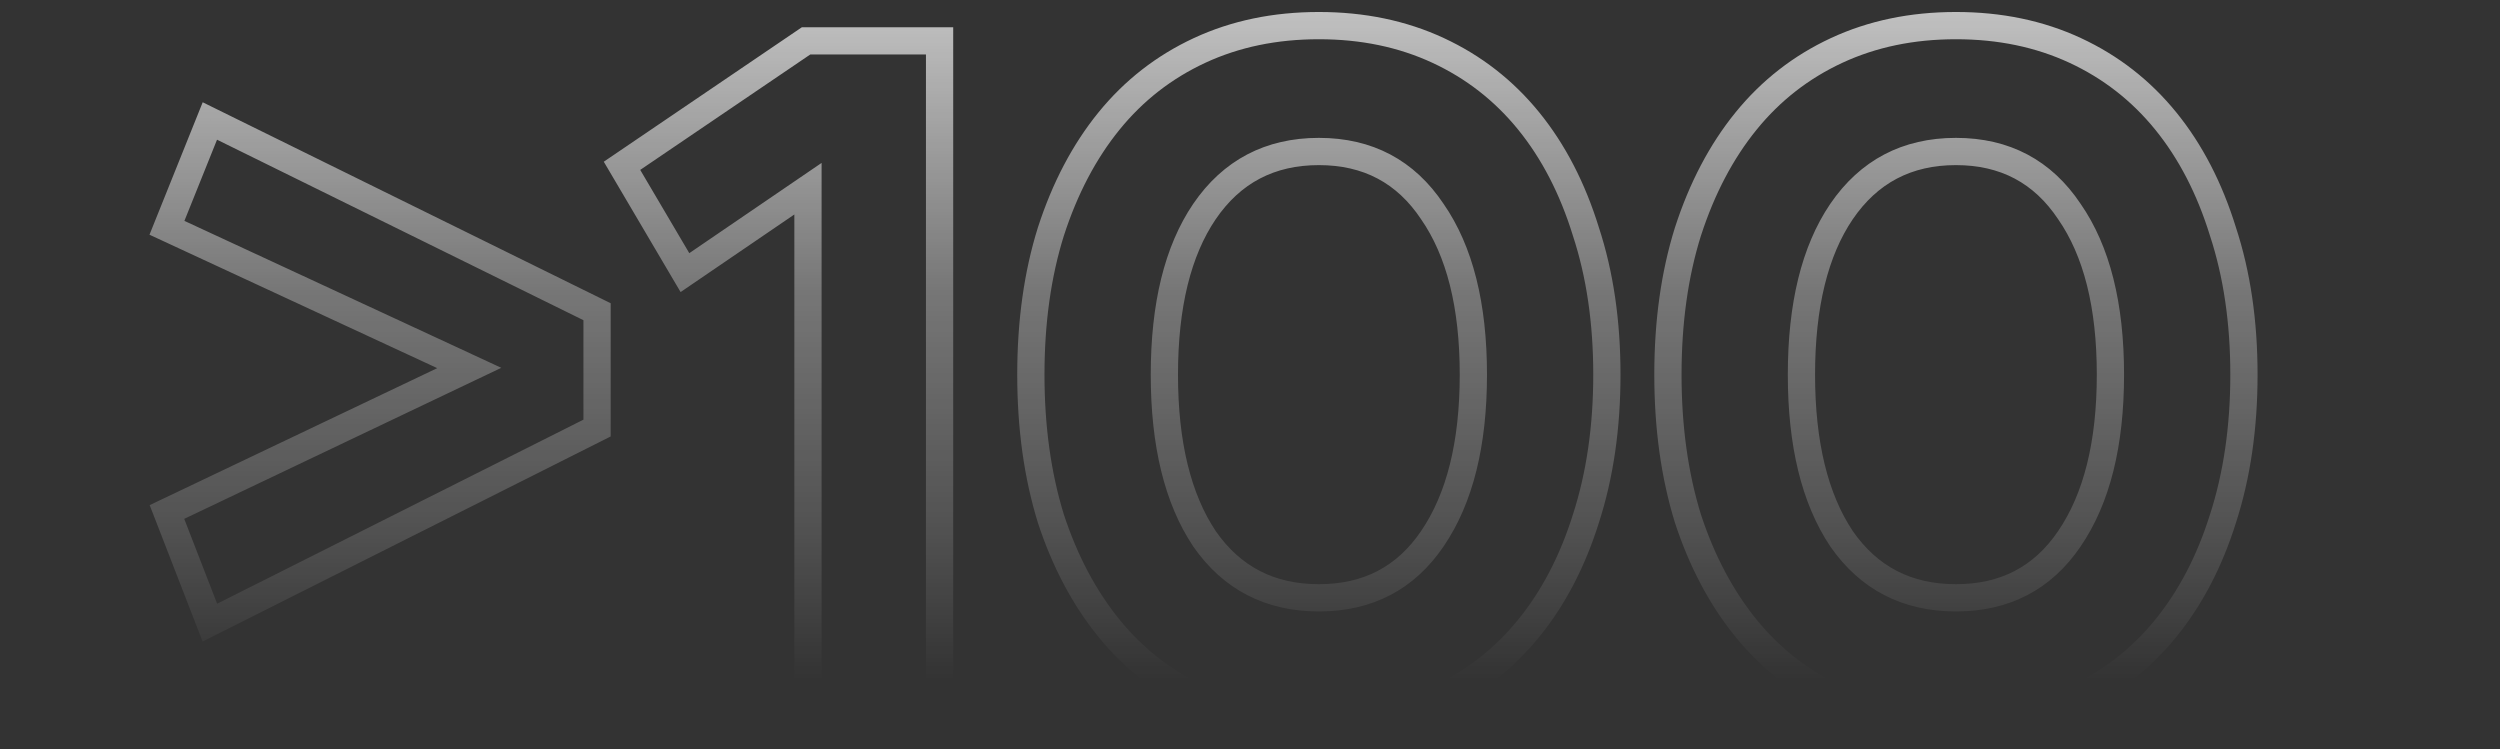<svg width="367" height="110" viewBox="0 0 367 110" fill="none" xmlns="http://www.w3.org/2000/svg">
<rect x="0" y="0" width="367" height="110" fill="#333333" stroke="none"/>
<mask id="path-1-outside-1_187_192" maskUnits="userSpaceOnUse" x="21" y="1" width="311" height="108" fill="black">
<rect fill="white" x="21" y="1" width="311" height="108"/>
<path d="M87.648 62.84L30.808 91.4L24.508 75.16L68.888 54.02L24.508 33.44L30.808 17.76L87.648 45.76V62.84ZM118.61 104V27.7L100.55 40.02L91.31 24.34L118.33 6H137.93V104H118.61ZM193.61 106.24C187.17 106.24 181.336 105.027 176.11 102.6C170.883 100.173 166.45 96.72 162.81 92.24C159.17 87.76 156.323 82.393 154.27 76.14C152.31 69.793 151.33 62.747 151.33 55C151.33 47.253 152.31 40.253 154.27 34C156.323 27.653 159.17 22.24 162.81 17.76C166.45 13.28 170.883 9.827 176.11 7.4C181.336 4.973 187.17 3.76 193.61 3.76C200.05 3.76 205.883 4.973 211.11 7.4C216.336 9.827 220.77 13.28 224.41 17.76C228.05 22.24 230.85 27.653 232.81 34C234.863 40.253 235.89 47.253 235.89 55C235.89 62.747 234.863 69.793 232.81 76.14C230.85 82.393 228.05 87.76 224.41 92.24C220.77 96.72 216.336 100.173 211.11 102.6C205.883 105.027 200.05 106.24 193.61 106.24ZM193.61 22.24C186.423 22.24 180.823 25.18 176.81 31.06C172.89 36.847 170.93 44.827 170.93 55C170.93 65.173 172.89 73.2 176.81 79.08C180.823 84.867 186.423 87.76 193.61 87.76C200.796 87.76 206.35 84.867 210.27 79.08C214.283 73.2 216.29 65.173 216.29 55C216.29 44.827 214.283 36.847 210.27 31.06C206.35 25.18 200.796 22.24 193.61 22.24ZM287.131 106.24C280.691 106.24 274.857 105.027 269.631 102.6C264.404 100.173 259.971 96.72 256.331 92.24C252.691 87.76 249.844 82.393 247.791 76.14C245.831 69.793 244.851 62.747 244.851 55C244.851 47.253 245.831 40.253 247.791 34C249.844 27.653 252.691 22.24 256.331 17.76C259.971 13.28 264.404 9.827 269.631 7.4C274.857 4.973 280.691 3.76 287.131 3.76C293.571 3.76 299.404 4.973 304.631 7.4C309.857 9.827 314.291 13.28 317.931 17.76C321.571 22.24 324.371 27.653 326.331 34C328.384 40.253 329.411 47.253 329.411 55C329.411 62.747 328.384 69.793 326.331 76.14C324.371 82.393 321.571 87.76 317.931 92.24C314.291 96.72 309.857 100.173 304.631 102.6C299.404 105.027 293.571 106.24 287.131 106.24ZM287.131 22.24C279.944 22.24 274.344 25.18 270.331 31.06C266.411 36.847 264.451 44.827 264.451 55C264.451 65.173 266.411 73.2 270.331 79.08C274.344 84.867 279.944 87.76 287.131 87.76C294.317 87.76 299.871 84.867 303.791 79.08C307.804 73.2 309.811 65.173 309.811 55C309.811 44.827 307.804 36.847 303.791 31.06C299.871 25.18 294.317 22.24 287.131 22.24Z"/>
</mask>
<path d="M87.648 62.84L88.546 64.627L89.648 64.073V62.84H87.648ZM30.808 91.4L28.944 92.123L29.74 94.175L31.706 93.187L30.808 91.4ZM24.508 75.16L23.648 73.354L21.972 74.153L22.644 75.883L24.508 75.16ZM68.888 54.02L69.748 55.826L73.59 53.996L69.73 52.206L68.888 54.02ZM24.508 33.44L22.652 32.694L21.945 34.456L23.667 35.254L24.508 33.44ZM30.808 17.76L31.692 15.966L29.757 15.012L28.952 17.014L30.808 17.76ZM87.648 45.76H89.648V44.516L88.532 43.966L87.648 45.76ZM86.75 61.053L29.91 89.613L31.706 93.187L88.546 64.627L86.75 61.053ZM32.673 90.677L26.373 74.437L22.644 75.883L28.944 92.123L32.673 90.677ZM25.368 76.966L69.748 55.826L68.028 52.214L23.648 73.354L25.368 76.966ZM69.73 52.206L25.35 31.626L23.667 35.254L68.047 55.834L69.73 52.206ZM26.364 34.186L32.664 18.506L28.952 17.014L22.652 32.694L26.364 34.186ZM29.924 19.554L86.764 47.554L88.532 43.966L31.692 15.966L29.924 19.554ZM85.648 45.76V62.84H89.648V45.76H85.648ZM118.61 104H116.61V106H118.61V104ZM118.61 27.7H120.61V23.915L117.483 26.048L118.61 27.7ZM100.55 40.02L98.827 41.035L99.912 42.876L101.677 41.672L100.55 40.02ZM91.31 24.34L90.187 22.685L88.634 23.739L89.587 25.355L91.31 24.34ZM118.33 6V4H117.715L117.207 4.345L118.33 6ZM137.93 6H139.93V4H137.93V6ZM137.93 104V106H139.93V104H137.93ZM120.61 104V27.7H116.61V104H120.61ZM117.483 26.048L99.423 38.368L101.677 41.672L119.737 29.352L117.483 26.048ZM102.273 39.005L93.033 23.325L89.587 25.355L98.827 41.035L102.273 39.005ZM92.433 25.995L119.453 7.655L117.207 4.345L90.187 22.685L92.433 25.995ZM118.33 8H137.93V4H118.33V8ZM135.93 6V104H139.93V6H135.93ZM137.93 102H118.61V106H137.93V102ZM162.81 92.24L164.362 90.979L162.81 92.24ZM154.27 76.14L152.359 76.73L152.364 76.747L152.369 76.764L154.27 76.14ZM154.27 34L152.367 33.384L152.364 33.393L152.361 33.402L154.27 34ZM162.81 17.76L161.257 16.499L161.257 16.499L162.81 17.76ZM176.11 7.4L175.267 5.586L175.267 5.586L176.11 7.4ZM211.11 7.4L211.952 5.586L211.952 5.586L211.11 7.4ZM224.41 17.76L222.857 19.021L222.857 19.021L224.41 17.76ZM232.81 34L230.899 34.59L230.904 34.607L230.909 34.624L232.81 34ZM232.81 76.14L230.907 75.524L230.904 75.533L230.901 75.542L232.81 76.14ZM224.41 92.24L222.857 90.979L222.857 90.979L224.41 92.24ZM211.11 102.6L211.952 104.414L211.952 104.414L211.11 102.6ZM176.81 31.06L175.158 29.933L175.154 29.938L176.81 31.06ZM176.81 79.08L175.146 80.189L175.156 80.205L175.166 80.22L176.81 79.08ZM210.27 79.08L208.618 77.953L208.614 77.958L210.27 79.08ZM210.27 31.06L208.606 32.169L208.616 32.185L208.626 32.2L210.27 31.06ZM193.61 104.24C187.426 104.24 181.885 103.076 176.952 100.786L175.267 104.414C180.787 106.977 186.913 108.24 193.61 108.24V104.24ZM176.952 100.786C172.001 98.487 167.811 95.223 164.362 90.979L161.257 93.501C165.089 98.217 169.765 101.859 175.267 104.414L176.952 100.786ZM164.362 90.979C160.896 86.713 158.158 81.57 156.17 75.516L152.369 76.764C154.488 83.217 157.443 88.807 161.257 93.501L164.362 90.979ZM156.181 75.55C154.288 69.423 153.33 62.579 153.33 55H149.33C149.33 62.914 150.331 70.164 152.359 76.73L156.181 75.55ZM153.33 55C153.33 47.42 154.289 40.626 156.178 34.598L152.361 33.402C150.331 39.88 149.33 47.086 149.33 55H153.33ZM156.172 34.616C158.161 28.468 160.9 23.282 164.362 19.021L161.257 16.499C157.439 21.198 154.484 26.839 152.367 33.384L156.172 34.616ZM164.362 19.021C167.811 14.777 172.001 11.512 176.952 9.214L175.267 5.586C169.765 8.141 165.089 11.783 161.257 16.499L164.362 19.021ZM176.952 9.214C181.885 6.924 187.426 5.76 193.61 5.76V1.76C186.913 1.76 180.787 3.023 175.267 5.586L176.952 9.214ZM193.61 5.76C199.793 5.76 205.334 6.924 210.267 9.214L211.952 5.586C206.432 3.023 200.306 1.76 193.61 1.76V5.76ZM210.267 9.214C215.218 11.512 219.409 14.777 222.857 19.021L225.962 16.499C222.131 11.783 217.455 8.141 211.952 5.586L210.267 9.214ZM222.857 19.021C226.314 23.275 229.003 28.452 230.899 34.59L234.721 33.41C232.696 26.855 229.786 21.205 225.962 16.499L222.857 19.021ZM230.909 34.624C232.886 40.644 233.89 47.429 233.89 55H237.89C237.89 47.078 236.84 39.863 234.71 33.376L230.909 34.624ZM233.89 55C233.89 62.571 232.886 69.406 230.907 75.524L234.712 76.756C236.84 70.181 237.89 62.923 237.89 55H233.89ZM230.901 75.542C229.007 81.586 226.318 86.72 222.857 90.979L225.962 93.501C229.782 88.8 232.693 83.201 234.718 76.738L230.901 75.542ZM222.857 90.979C219.409 95.223 215.218 98.487 210.267 100.786L211.952 104.414C217.455 101.859 222.131 98.217 225.962 93.501L222.857 90.979ZM210.267 100.786C205.334 103.076 199.793 104.24 193.61 104.24V108.24C200.306 108.24 206.432 106.977 211.952 104.414L210.267 100.786ZM193.61 20.24C185.77 20.24 179.548 23.5 175.158 29.933L178.462 32.188C182.098 26.86 187.076 24.24 193.61 24.24V20.24ZM175.154 29.938C170.929 36.175 168.93 44.6 168.93 55H172.93C172.93 45.053 174.85 37.518 178.465 32.182L175.154 29.938ZM168.93 55C168.93 65.403 170.93 73.866 175.146 80.189L178.474 77.971C174.849 72.534 172.93 64.944 172.93 55H168.93ZM175.166 80.22C179.562 86.558 185.783 89.76 193.61 89.76V85.76C187.063 85.76 182.084 83.175 178.453 77.94L175.166 80.22ZM193.61 89.76C201.437 89.76 207.621 86.556 211.925 80.202L208.614 77.958C205.078 83.177 200.155 85.76 193.61 85.76V89.76ZM211.922 80.207C216.24 73.881 218.29 65.41 218.29 55H214.29C214.29 64.936 212.326 72.519 208.618 77.953L211.922 80.207ZM218.29 55C218.29 44.592 216.241 36.16 211.913 29.92L208.626 32.2C212.325 37.533 214.29 45.061 214.29 55H218.29ZM211.934 29.951C207.635 23.503 201.451 20.24 193.61 20.24V24.24C200.141 24.24 205.064 26.857 208.606 32.169L211.934 29.951ZM256.331 92.24L257.883 90.979L256.331 92.24ZM247.791 76.14L245.88 76.73L245.885 76.747L245.891 76.764L247.791 76.14ZM247.791 34L245.888 33.384L245.885 33.393L245.882 33.402L247.791 34ZM256.331 17.76L254.778 16.499L254.778 16.499L256.331 17.76ZM269.631 7.4L268.788 5.586L268.788 5.586L269.631 7.4ZM304.631 7.4L305.473 5.586L305.473 5.586L304.631 7.4ZM317.931 17.76L316.378 19.021L316.378 19.021L317.931 17.76ZM326.331 34L324.42 34.59L324.425 34.607L324.431 34.624L326.331 34ZM326.331 76.14L324.428 75.524L324.425 75.533L324.422 75.542L326.331 76.14ZM317.931 92.24L316.378 90.979L316.378 90.979L317.931 92.24ZM304.631 102.6L305.473 104.414L305.473 104.414L304.631 102.6ZM270.331 31.06L268.679 29.933L268.675 29.938L270.331 31.06ZM270.331 79.08L268.667 80.189L268.677 80.205L268.687 80.22L270.331 79.08ZM303.791 79.08L302.139 77.953L302.135 77.958L303.791 79.08ZM303.791 31.06L302.127 32.169L302.137 32.185L302.147 32.2L303.791 31.06ZM287.131 104.24C280.947 104.24 275.406 103.076 270.473 100.786L268.788 104.414C274.309 106.977 280.434 108.24 287.131 108.24V104.24ZM270.473 100.786C265.522 98.487 261.332 95.223 257.883 90.979L254.778 93.501C258.61 98.217 263.286 101.859 268.788 104.414L270.473 100.786ZM257.883 90.979C254.417 86.713 251.679 81.57 249.691 75.516L245.891 76.764C248.009 83.217 250.965 88.807 254.778 93.501L257.883 90.979ZM249.702 75.55C247.81 69.423 246.851 62.579 246.851 55H242.851C242.851 62.914 243.852 70.164 245.88 76.73L249.702 75.55ZM246.851 55C246.851 47.42 247.81 40.626 249.699 34.598L245.882 33.402C243.852 39.88 242.851 47.086 242.851 55H246.851ZM249.694 34.616C251.683 28.468 254.421 23.282 257.883 19.021L254.778 16.499C250.96 21.198 248.005 26.839 245.888 33.384L249.694 34.616ZM257.883 19.021C261.332 14.777 265.522 11.512 270.473 9.214L268.788 5.586C263.286 8.141 258.61 11.783 254.778 16.499L257.883 19.021ZM270.473 9.214C275.406 6.924 280.947 5.76 287.131 5.76V1.76C280.434 1.76 274.309 3.023 268.788 5.586L270.473 9.214ZM287.131 5.76C293.314 5.76 298.855 6.924 303.788 9.214L305.473 5.586C299.953 3.023 293.827 1.76 287.131 1.76V5.76ZM303.788 9.214C308.739 11.512 312.93 14.777 316.378 19.021L319.483 16.499C315.652 11.783 310.976 8.141 305.473 5.586L303.788 9.214ZM316.378 19.021C319.835 23.275 322.524 28.452 324.42 34.59L328.242 33.41C326.217 26.855 323.307 21.205 319.483 16.499L316.378 19.021ZM324.431 34.624C326.407 40.644 327.411 47.429 327.411 55H331.411C331.411 47.078 330.361 39.863 328.231 33.376L324.431 34.624ZM327.411 55C327.411 62.571 326.407 69.406 324.428 75.524L328.234 76.756C330.361 70.181 331.411 62.923 331.411 55H327.411ZM324.422 75.542C322.528 81.586 319.839 86.72 316.378 90.979L319.483 93.501C323.303 88.8 326.214 83.201 328.239 76.738L324.422 75.542ZM316.378 90.979C312.93 95.223 308.739 98.487 303.788 100.786L305.473 104.414C310.976 101.859 315.652 98.217 319.483 93.501L316.378 90.979ZM303.788 100.786C298.855 103.076 293.314 104.24 287.131 104.24V108.24C293.827 108.24 299.953 106.977 305.473 104.414L303.788 100.786ZM287.131 20.24C279.291 20.24 273.069 23.5 268.679 29.933L271.983 32.188C275.619 26.86 280.597 24.24 287.131 24.24V20.24ZM268.675 29.938C264.45 36.175 262.451 44.6 262.451 55H266.451C266.451 45.053 268.371 37.518 271.987 32.182L268.675 29.938ZM262.451 55C262.451 65.403 264.451 73.866 268.667 80.189L271.995 77.971C268.37 72.534 266.451 64.944 266.451 55H262.451ZM268.687 80.22C273.083 86.558 279.304 89.76 287.131 89.76V85.76C280.584 85.76 275.605 83.175 271.974 77.94L268.687 80.22ZM287.131 89.76C294.958 89.76 301.142 86.556 305.447 80.202L302.135 77.958C298.599 83.177 293.676 85.76 287.131 85.76V89.76ZM305.443 80.207C309.761 73.881 311.811 65.41 311.811 55H307.811C307.811 64.936 305.847 72.519 302.139 77.953L305.443 80.207ZM311.811 55C311.811 44.592 309.762 36.16 305.434 29.92L302.147 32.2C305.846 37.533 307.811 45.061 307.811 55H311.811ZM305.455 29.951C301.156 23.503 294.972 20.24 287.131 20.24V24.24C293.662 24.24 298.585 26.857 302.127 32.169L305.455 29.951Z" fill="url(#paint0_linear_187_192)" mask="url(#path-1-outside-1_187_192)"/>
<defs>
<linearGradient id="paint0_linear_187_192" x1="178.5" y1="-33" x2="178.5" y2="128" gradientUnits="userSpaceOnUse">
<stop stop-color="white"/>
<stop offset="0.47" stop-color="white" stop-opacity="0.331"/>
<stop offset="0.685" stop-color="white" stop-opacity="0.152"/>
<stop offset="0.825" stop-color="white" stop-opacity="0"/>
</linearGradient>
</defs>
</svg>
